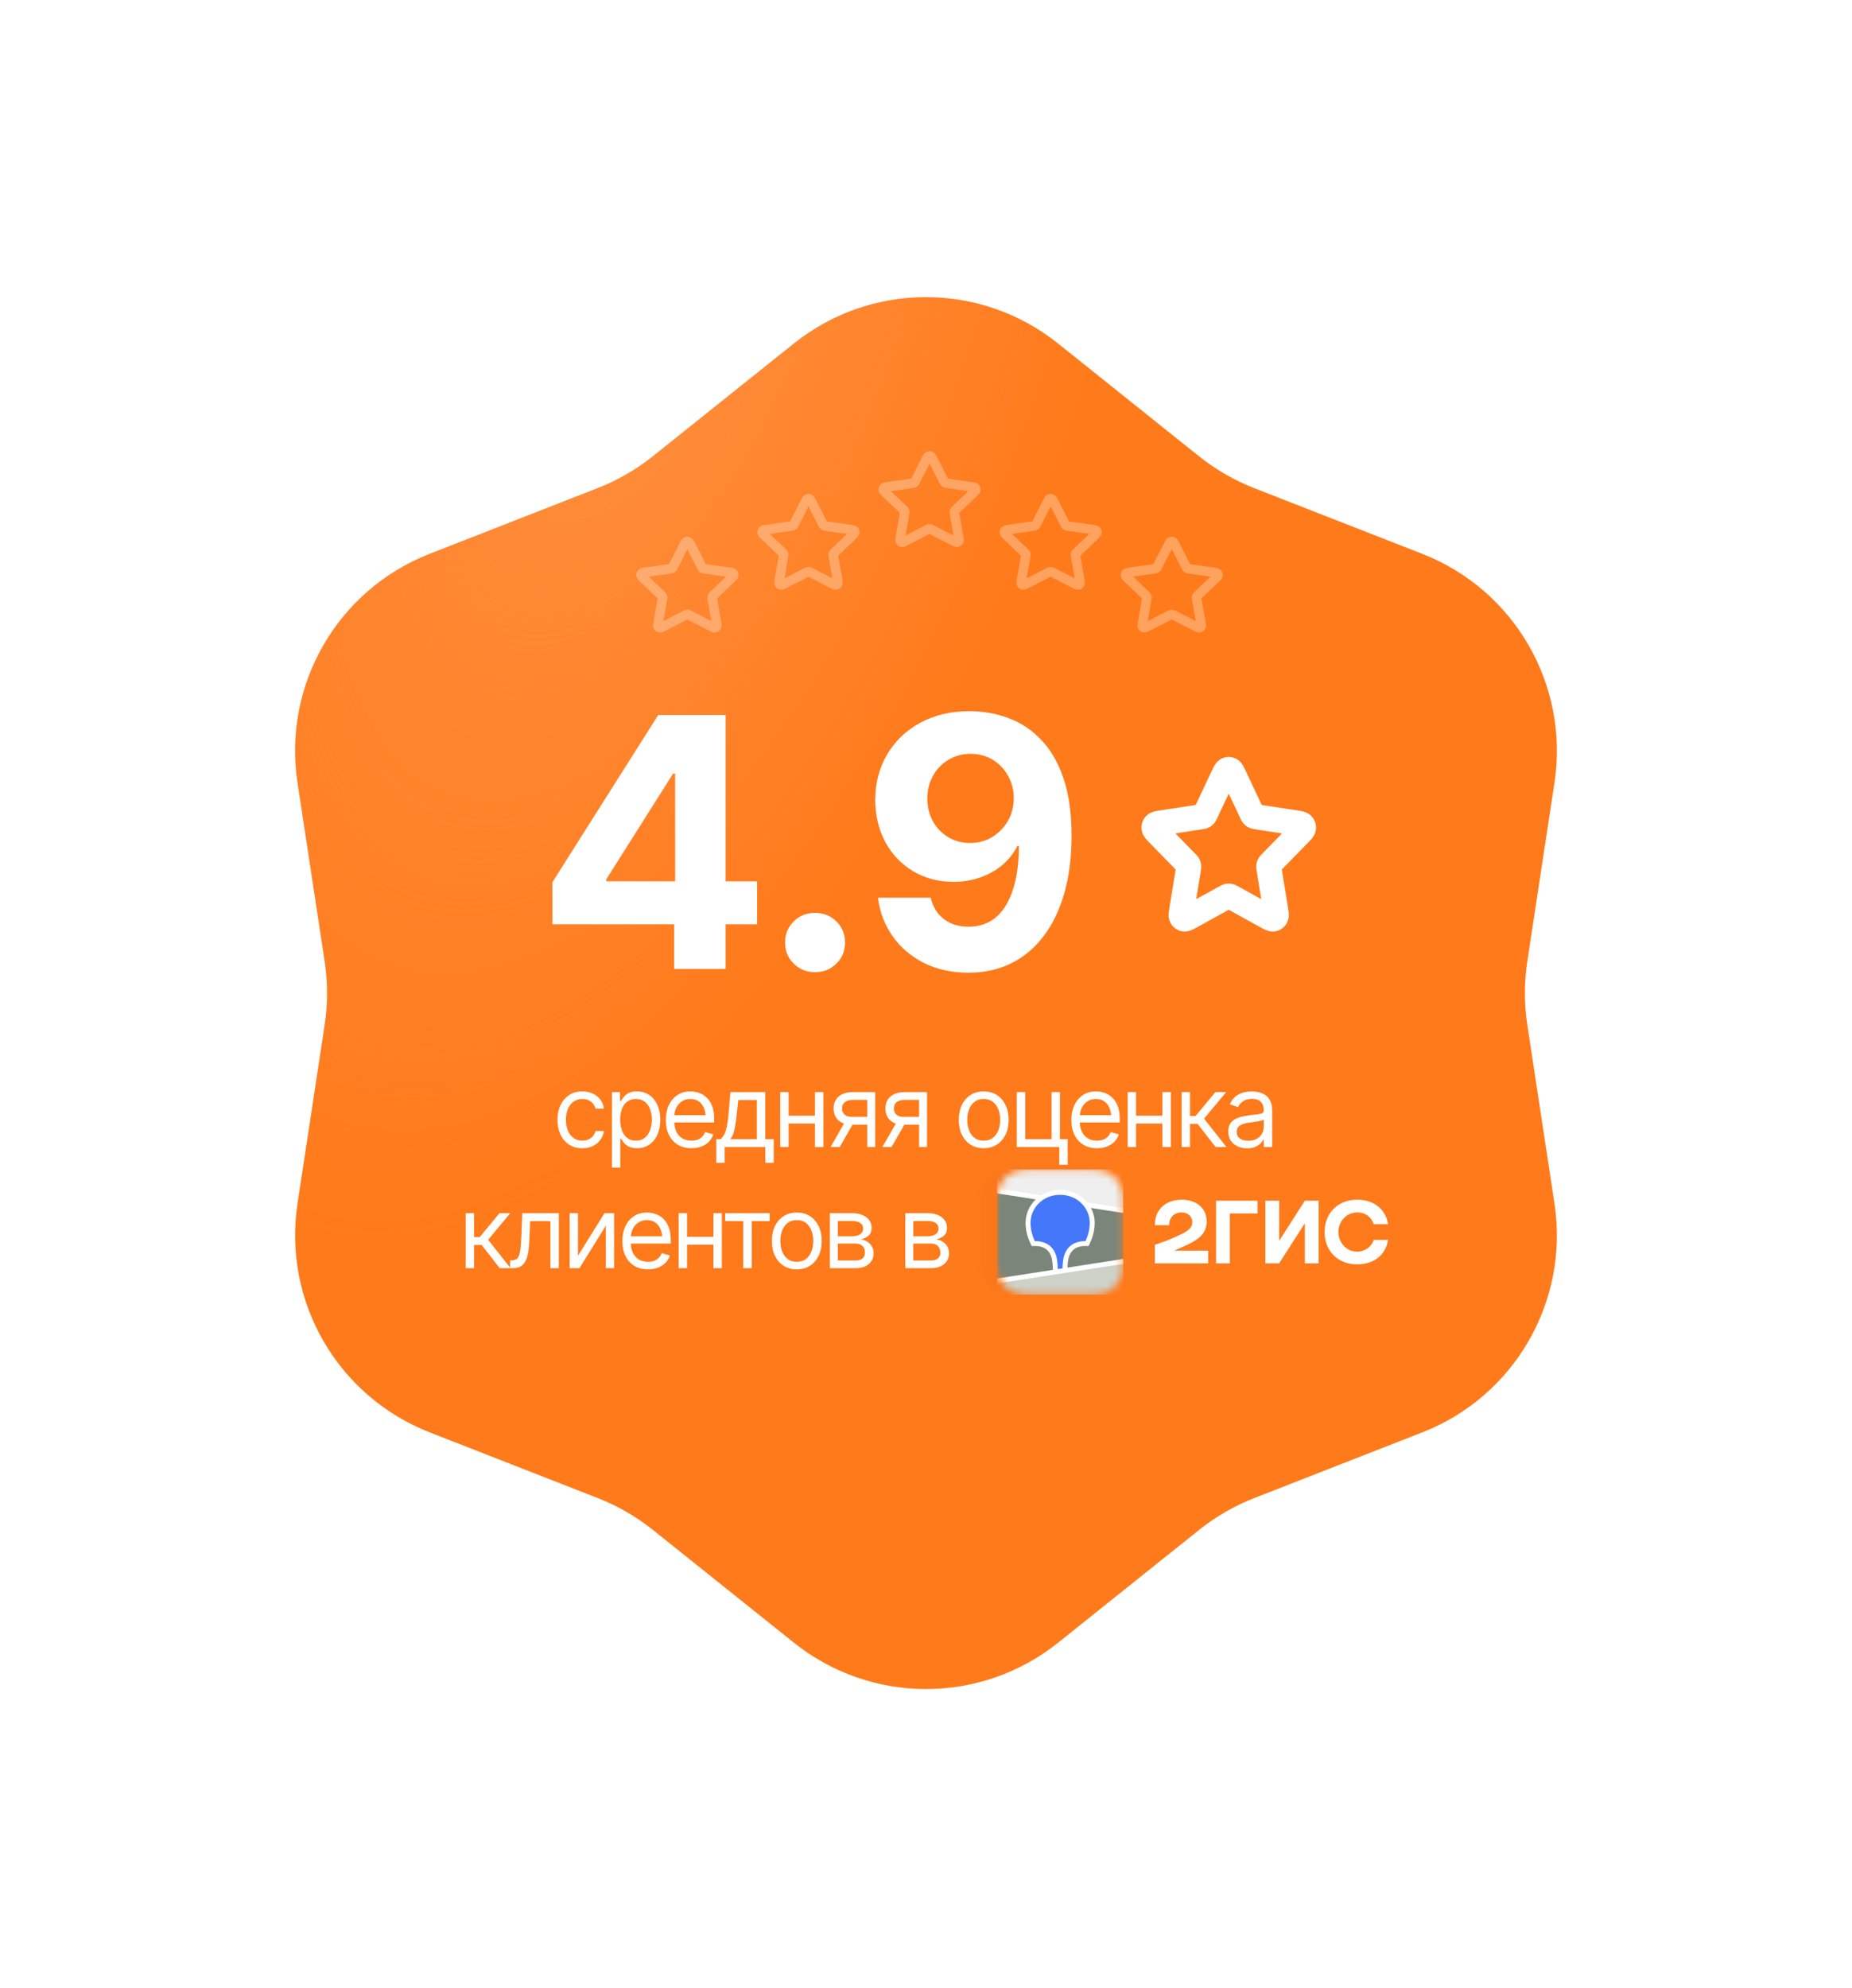 <?xml version="1.0" encoding="UTF-8"?> <svg xmlns="http://www.w3.org/2000/svg" width="260" height="279" viewBox="0 0 260 279" fill="none"><g filter="url(#filter0_d_76_633)"><path d="M111.465 44.821C122.302 36.155 137.698 36.155 148.535 44.821L168.345 60.661C170.682 62.529 173.287 64.033 176.073 65.122L199.696 74.358C212.619 79.411 220.317 92.744 218.231 106.462L214.418 131.538C213.969 134.496 213.969 137.504 214.418 140.462L218.231 165.538C220.317 179.256 212.619 192.589 199.696 197.642L176.073 206.878C173.287 207.967 170.682 209.471 168.345 211.339L148.535 227.179C137.698 235.845 122.302 235.845 111.465 227.179L91.655 211.339C89.318 209.471 86.713 207.967 83.927 206.878L60.304 197.642C47.381 192.589 39.683 179.256 41.769 165.538L45.582 140.462C46.031 137.504 46.031 134.496 45.582 131.538L41.769 106.462C39.683 92.744 47.381 79.411 60.304 74.358L83.927 65.122C86.713 64.033 89.318 62.529 91.655 60.661L111.465 44.821Z" fill="#FF7A1A"></path><path d="M111.465 44.821C122.302 36.155 137.698 36.155 148.535 44.821L168.345 60.661C170.682 62.529 173.287 64.033 176.073 65.122L199.696 74.358C212.619 79.411 220.317 92.744 218.231 106.462L214.418 131.538C213.969 134.496 213.969 137.504 214.418 140.462L218.231 165.538C220.317 179.256 212.619 192.589 199.696 197.642L176.073 206.878C173.287 207.967 170.682 209.471 168.345 211.339L148.535 227.179C137.698 235.845 122.302 235.845 111.465 227.179L91.655 211.339C89.318 209.471 86.713 207.967 83.927 206.878L60.304 197.642C47.381 192.589 39.683 179.256 41.769 165.538L45.582 140.462C46.031 137.504 46.031 134.496 45.582 131.538L41.769 106.462C39.683 92.744 47.381 79.411 60.304 74.358L83.927 65.122C86.713 64.033 89.318 62.529 91.655 60.661L111.465 44.821Z" fill="url(#paint0_radial_76_633)"></path></g><path opacity="0.3" d="M96.005 76.555C96.164 76.24 96.244 76.083 96.352 76.033C96.445 75.989 96.555 75.989 96.648 76.033C96.756 76.083 96.836 76.24 96.995 76.555L98.503 79.538C98.549 79.631 98.573 79.677 98.607 79.713C98.638 79.745 98.674 79.771 98.715 79.789C98.76 79.81 98.813 79.818 98.918 79.833L102.291 80.314C102.646 80.365 102.823 80.39 102.906 80.475C102.977 80.549 103.011 80.65 102.997 80.751C102.981 80.866 102.853 80.989 102.596 81.233L100.156 83.554C100.08 83.626 100.042 83.662 100.017 83.705C99.996 83.743 99.982 83.785 99.976 83.829C99.97 83.877 99.979 83.929 99.997 84.031L100.573 87.309C100.633 87.654 100.664 87.827 100.607 87.93C100.557 88.019 100.469 88.082 100.367 88.1C100.249 88.121 100.09 88.04 99.772 87.876L96.757 86.328C96.663 86.28 96.616 86.255 96.566 86.246C96.522 86.238 96.478 86.238 96.434 86.246C96.384 86.255 96.337 86.28 96.243 86.328L93.228 87.876C92.91 88.04 92.751 88.121 92.633 88.1C92.531 88.082 92.443 88.019 92.393 87.93C92.336 87.827 92.367 87.654 92.427 87.309L93.003 84.031C93.021 83.929 93.03 83.877 93.024 83.829C93.018 83.785 93.004 83.743 92.983 83.705C92.958 83.662 92.92 83.626 92.844 83.554L90.404 81.233C90.147 80.989 90.019 80.866 90.003 80.751C89.989 80.65 90.023 80.549 90.094 80.475C90.177 80.39 90.354 80.365 90.71 80.314L94.082 79.833C94.187 79.818 94.24 79.81 94.285 79.789C94.326 79.771 94.362 79.745 94.393 79.713C94.427 79.677 94.451 79.631 94.497 79.538L96.005 76.555Z" stroke="white" stroke-width="1.345" stroke-linecap="round" stroke-linejoin="round"></path><path opacity="0.3" d="M113.005 70.555C113.164 70.24 113.244 70.083 113.352 70.033C113.445 69.989 113.555 69.989 113.648 70.033C113.756 70.083 113.836 70.24 113.995 70.555L115.503 73.538C115.55 73.631 115.573 73.677 115.607 73.713C115.638 73.745 115.674 73.771 115.715 73.789C115.76 73.81 115.813 73.818 115.918 73.833L119.291 74.314C119.646 74.365 119.823 74.39 119.906 74.475C119.977 74.549 120.011 74.65 119.997 74.751C119.981 74.866 119.853 74.989 119.596 75.233L117.156 77.554C117.08 77.626 117.042 77.662 117.017 77.705C116.996 77.743 116.982 77.785 116.976 77.829C116.97 77.877 116.979 77.929 116.997 78.031L117.573 81.309C117.633 81.654 117.664 81.827 117.607 81.93C117.557 82.019 117.469 82.082 117.367 82.1C117.249 82.121 117.09 82.04 116.772 81.876L113.757 80.328C113.663 80.28 113.616 80.255 113.566 80.246C113.523 80.238 113.477 80.238 113.434 80.246C113.384 80.255 113.337 80.28 113.243 80.328L110.228 81.876C109.91 82.04 109.751 82.121 109.633 82.1C109.531 82.082 109.443 82.019 109.393 81.93C109.336 81.827 109.367 81.654 109.427 81.309L110.003 78.031C110.021 77.929 110.03 77.877 110.024 77.829C110.018 77.785 110.004 77.743 109.983 77.705C109.958 77.662 109.92 77.626 109.844 77.554L107.404 75.233C107.147 74.989 107.019 74.866 107.003 74.751C106.989 74.65 107.023 74.549 107.094 74.475C107.177 74.39 107.354 74.365 107.709 74.314L111.082 73.833C111.187 73.818 111.24 73.81 111.285 73.789C111.326 73.771 111.362 73.745 111.393 73.713C111.427 73.677 111.45 73.631 111.497 73.538L113.005 70.555Z" stroke="white" stroke-width="1.345" stroke-linecap="round" stroke-linejoin="round"></path><path opacity="0.3" d="M130.005 64.555C130.164 64.24 130.244 64.083 130.352 64.033C130.445 63.989 130.555 63.989 130.648 64.033C130.756 64.083 130.836 64.24 130.995 64.555L132.503 67.538C132.55 67.631 132.573 67.677 132.607 67.713C132.638 67.745 132.674 67.771 132.715 67.789C132.76 67.81 132.813 67.818 132.918 67.833L136.291 68.314C136.646 68.365 136.823 68.39 136.906 68.475C136.977 68.549 137.011 68.65 136.997 68.751C136.981 68.866 136.853 68.989 136.596 69.233L134.156 71.554C134.08 71.626 134.042 71.662 134.017 71.705C133.996 71.743 133.982 71.785 133.976 71.829C133.97 71.877 133.979 71.929 133.997 72.031L134.573 75.309C134.633 75.654 134.664 75.827 134.607 75.93C134.557 76.019 134.469 76.082 134.367 76.1C134.249 76.121 134.09 76.04 133.772 75.876L130.757 74.328C130.663 74.28 130.616 74.255 130.566 74.246C130.523 74.238 130.477 74.238 130.434 74.246C130.384 74.255 130.337 74.28 130.243 74.328L127.228 75.876C126.91 76.04 126.751 76.121 126.633 76.1C126.531 76.082 126.443 76.019 126.393 75.93C126.336 75.827 126.367 75.654 126.427 75.309L127.003 72.031C127.021 71.929 127.03 71.877 127.024 71.829C127.018 71.785 127.004 71.743 126.983 71.705C126.958 71.662 126.92 71.626 126.844 71.554L124.404 69.233C124.147 68.989 124.019 68.866 124.003 68.751C123.989 68.65 124.023 68.549 124.094 68.475C124.177 68.39 124.354 68.365 124.709 68.314L128.082 67.833C128.187 67.818 128.24 67.81 128.285 67.789C128.326 67.771 128.362 67.745 128.393 67.713C128.427 67.677 128.45 67.631 128.497 67.538L130.005 64.555Z" stroke="white" stroke-width="1.345" stroke-linecap="round" stroke-linejoin="round"></path><path opacity="0.3" d="M147.005 70.555C147.164 70.24 147.244 70.083 147.352 70.033C147.445 69.989 147.555 69.989 147.648 70.033C147.756 70.083 147.836 70.24 147.995 70.555L149.503 73.538C149.55 73.631 149.573 73.677 149.607 73.713C149.638 73.745 149.674 73.771 149.715 73.789C149.76 73.81 149.813 73.818 149.918 73.833L153.291 74.314C153.646 74.365 153.823 74.39 153.906 74.475C153.977 74.549 154.011 74.65 153.997 74.751C153.981 74.866 153.853 74.989 153.596 75.233L151.156 77.554C151.08 77.626 151.042 77.662 151.017 77.705C150.996 77.743 150.982 77.785 150.976 77.829C150.97 77.877 150.979 77.929 150.997 78.031L151.573 81.309C151.633 81.654 151.664 81.827 151.607 81.93C151.557 82.019 151.469 82.082 151.367 82.1C151.249 82.121 151.09 82.04 150.772 81.876L147.757 80.328C147.663 80.28 147.616 80.255 147.566 80.246C147.523 80.238 147.477 80.238 147.434 80.246C147.384 80.255 147.337 80.28 147.243 80.328L144.228 81.876C143.91 82.04 143.751 82.121 143.633 82.1C143.531 82.082 143.443 82.019 143.393 81.93C143.336 81.827 143.367 81.654 143.427 81.309L144.003 78.031C144.021 77.929 144.03 77.877 144.024 77.829C144.018 77.785 144.004 77.743 143.983 77.705C143.958 77.662 143.92 77.626 143.844 77.554L141.404 75.233C141.147 74.989 141.019 74.866 141.003 74.751C140.989 74.65 141.023 74.549 141.094 74.475C141.177 74.39 141.354 74.365 141.709 74.314L145.082 73.833C145.187 73.818 145.24 73.81 145.285 73.789C145.326 73.771 145.362 73.745 145.393 73.713C145.427 73.677 145.45 73.631 145.497 73.538L147.005 70.555Z" stroke="white" stroke-width="1.345" stroke-linecap="round" stroke-linejoin="round"></path><path opacity="0.3" d="M164.005 76.555C164.164 76.24 164.244 76.083 164.352 76.033C164.445 75.989 164.555 75.989 164.648 76.033C164.756 76.083 164.836 76.24 164.995 76.555L166.503 79.538C166.55 79.631 166.573 79.677 166.607 79.713C166.638 79.745 166.674 79.771 166.715 79.789C166.76 79.81 166.813 79.818 166.918 79.833L170.291 80.314C170.646 80.365 170.823 80.39 170.906 80.475C170.977 80.549 171.011 80.65 170.997 80.751C170.981 80.866 170.853 80.989 170.596 81.233L168.156 83.554C168.08 83.626 168.042 83.662 168.017 83.705C167.996 83.743 167.982 83.785 167.976 83.829C167.97 83.877 167.979 83.929 167.997 84.031L168.573 87.309C168.633 87.654 168.664 87.827 168.607 87.93C168.557 88.019 168.469 88.082 168.367 88.1C168.249 88.121 168.09 88.04 167.772 87.876L164.757 86.328C164.663 86.28 164.616 86.255 164.566 86.246C164.523 86.238 164.477 86.238 164.434 86.246C164.384 86.255 164.337 86.28 164.243 86.328L161.228 87.876C160.91 88.04 160.751 88.121 160.633 88.1C160.531 88.082 160.443 88.019 160.393 87.93C160.336 87.827 160.367 87.654 160.427 87.309L161.003 84.031C161.021 83.929 161.03 83.877 161.024 83.829C161.018 83.785 161.004 83.743 160.983 83.705C160.958 83.662 160.92 83.626 160.844 83.554L158.404 81.233C158.147 80.989 158.019 80.866 158.003 80.751C157.989 80.65 158.023 80.549 158.094 80.475C158.177 80.39 158.354 80.365 158.709 80.314L162.082 79.833C162.187 79.818 162.24 79.81 162.285 79.789C162.326 79.771 162.362 79.745 162.393 79.713C162.427 79.677 162.45 79.631 162.497 79.538L164.005 76.555Z" stroke="white" stroke-width="1.345" stroke-linecap="round" stroke-linejoin="round"></path><path d="M77.555 129.731V123.822L92.413 100.351H97.533V108.581H94.495L85.116 123.415V123.702H106.29V129.731H77.555ZM94.638 136V127.937L94.782 125.281V100.351H101.864V136H94.638ZM114.425 136.455C113.244 136.455 112.248 136.056 111.434 135.258C110.621 134.461 110.214 133.472 110.214 132.292C110.214 131.111 110.621 130.122 111.434 129.325C112.248 128.527 113.244 128.128 114.425 128.128C115.605 128.128 116.602 128.527 117.416 129.325C118.229 130.122 118.636 131.111 118.636 132.292C118.636 133.472 118.229 134.461 117.416 135.258C116.602 136.056 115.605 136.455 114.425 136.455ZM136.197 99.824C138.032 99.824 139.794 100.135 141.485 100.757C143.192 101.363 144.715 102.352 146.055 103.724C147.41 105.08 148.479 106.882 149.261 109.131C150.042 111.364 150.433 114.1 150.433 117.338C150.433 120.353 150.09 123.04 149.404 125.401C148.734 127.762 147.761 129.771 146.485 131.43C145.225 133.089 143.702 134.357 141.916 135.234C140.145 136.096 138.159 136.526 135.958 136.526C133.597 136.526 131.5 136.064 129.666 135.139C127.831 134.198 126.364 132.93 125.263 131.334C124.163 129.739 123.493 127.961 123.253 125.999H130.67C130.958 127.275 131.564 128.272 132.489 128.99C133.43 129.708 134.586 130.066 135.958 130.066C138.287 130.066 140.049 129.054 141.246 127.028C142.442 124.986 143.04 122.227 143.04 118.75H142.825C142.298 119.786 141.581 120.688 140.671 121.453C139.762 122.203 138.725 122.777 137.561 123.176C136.397 123.575 135.16 123.774 133.853 123.774C131.747 123.774 129.865 123.279 128.206 122.291C126.547 121.302 125.247 119.946 124.306 118.223C123.365 116.485 122.887 114.499 122.871 112.266C122.887 109.857 123.453 107.72 124.569 105.854C125.686 103.971 127.241 102.496 129.235 101.427C131.245 100.343 133.565 99.808 136.197 99.824ZM136.245 105.806C135.113 105.806 134.084 106.085 133.159 106.643C132.234 107.185 131.508 107.935 130.981 108.892C130.455 109.833 130.192 110.894 130.192 112.074C130.192 113.255 130.447 114.315 130.958 115.256C131.484 116.197 132.202 116.947 133.111 117.505C134.02 118.048 135.049 118.319 136.197 118.319C137.362 118.319 138.398 118.04 139.308 117.481C140.233 116.907 140.966 116.15 141.509 115.208C142.051 114.251 142.322 113.191 142.322 112.026C142.322 110.894 142.059 109.857 141.533 108.916C141.006 107.959 140.289 107.201 139.379 106.643C138.47 106.085 137.425 105.806 136.245 105.806Z" fill="white"></path><path d="M171.701 108.962C171.958 108.417 172.086 108.144 172.26 108.057C172.412 107.981 172.588 107.981 172.74 108.057C172.914 108.144 173.042 108.417 173.299 108.962L175.735 114.139C175.811 114.3 175.849 114.38 175.904 114.443C175.953 114.498 176.012 114.543 176.077 114.575C176.151 114.611 176.236 114.624 176.405 114.65L181.854 115.485C182.428 115.573 182.715 115.617 182.847 115.764C182.963 115.892 183.017 116.068 182.995 116.242C182.97 116.443 182.762 116.655 182.347 117.08L178.406 121.106C178.283 121.232 178.221 121.294 178.182 121.369C178.147 121.435 178.124 121.508 178.115 121.583C178.106 121.668 178.12 121.756 178.149 121.934L179.079 127.621C179.177 128.221 179.226 128.521 179.134 128.699C179.054 128.854 178.911 128.962 178.746 128.994C178.556 129.031 178.299 128.89 177.786 128.606L172.915 125.919C172.763 125.836 172.687 125.794 172.607 125.777C172.536 125.763 172.464 125.763 172.393 125.777C172.313 125.794 172.237 125.836 172.085 125.919L167.214 128.606C166.701 128.89 166.444 129.031 166.254 128.994C166.089 128.962 165.946 128.854 165.866 128.699C165.774 128.521 165.823 128.221 165.921 127.621L166.851 121.934C166.88 121.756 166.894 121.668 166.885 121.583C166.876 121.508 166.853 121.435 166.818 121.369C166.779 121.294 166.717 121.232 166.594 121.106L162.653 117.08C162.238 116.655 162.03 116.443 162.005 116.242C161.983 116.068 162.037 115.892 162.153 115.764C162.285 115.617 162.572 115.573 163.146 115.485L168.595 114.65C168.764 114.624 168.849 114.611 168.923 114.575C168.988 114.543 169.047 114.498 169.096 114.443C169.151 114.38 169.189 114.3 169.265 114.139L171.701 108.962Z" stroke="white" stroke-width="3.516" stroke-linecap="round" stroke-linejoin="round"></path><path fill-rule="evenodd" clip-rule="evenodd" d="M142.853 163.582C142.667 163.583 142.435 163.586 142.118 163.59C141.614 163.603 141.231 163.633 140.855 163.699C140.398 163.78 139.984 163.912 139.588 164.11C139.186 164.311 138.818 164.573 138.498 164.887C138.179 165.2 137.911 165.561 137.705 165.957C137.503 166.346 137.368 166.753 137.285 167.204C137.218 167.573 137.187 167.947 137.174 168.438L137.169 168.642C137.168 168.712 137.167 168.784 137.166 168.861L137.164 169.304L137.164 176.558L137.165 176.875C137.167 177.076 137.169 177.249 137.174 177.416C137.187 177.906 137.218 178.281 137.285 178.649C137.368 179.1 137.503 179.507 137.705 179.896C137.911 180.292 138.179 180.653 138.498 180.967C138.818 181.28 139.187 181.543 139.589 181.743C139.984 181.941 140.398 182.073 140.856 182.154C141.197 182.214 141.544 182.244 141.978 182.259L142.303 182.267C142.472 182.27 142.721 182.271 143.22 182.272L150.291 182.271C150.478 182.27 150.705 182.268 151.051 182.263C151.556 182.25 151.939 182.22 152.314 182.154C152.771 182.073 153.185 181.941 153.581 181.743C153.983 181.543 154.351 181.28 154.671 180.967C154.991 180.653 155.259 180.291 155.464 179.896C155.666 179.507 155.801 179.1 155.884 178.649C155.945 178.314 155.976 177.972 155.992 177.546L155.996 177.415C155.998 177.316 156 177.214 156.002 177.104L156.005 176.244L156.005 169.134L156.002 168.749C156 168.64 155.998 168.537 155.996 168.437C155.982 167.949 155.951 167.573 155.884 167.204C155.801 166.753 155.666 166.346 155.463 165.957C155.259 165.562 154.991 165.2 154.671 164.886C154.352 164.573 153.983 164.311 153.581 164.11C153.185 163.912 152.771 163.78 152.314 163.699C151.973 163.639 151.625 163.609 151.192 163.594L150.818 163.585C150.789 163.585 150.757 163.585 150.721 163.584L142.853 163.582Z" fill="#1A1A1A" fill-opacity="0.01"></path><path fill-rule="evenodd" clip-rule="evenodd" d="M142.124 164.14L142.882 164.132L150.774 164.135C150.894 164.136 150.968 164.138 151.043 164.14C151.434 164.15 151.829 164.173 152.216 164.241C152.609 164.31 152.974 164.423 153.33 164.601C153.681 164.776 154.002 165.005 154.28 165.278C154.558 165.55 154.791 165.865 154.97 166.209C155.152 166.559 155.267 166.917 155.337 167.302C155.407 167.682 155.43 168.069 155.44 168.453C155.445 168.629 155.448 168.805 155.448 168.981L155.45 169.295L155.45 176.245C155.45 176.454 155.45 176.663 155.448 176.872C155.448 177.049 155.445 177.225 155.44 177.401C155.43 177.784 155.407 178.172 155.337 178.551C155.267 178.936 155.152 179.295 154.97 179.645C154.791 179.988 154.558 180.303 154.28 180.576C154.002 180.849 153.681 181.077 153.33 181.252C152.974 181.431 152.609 181.544 152.216 181.613C151.829 181.681 151.434 181.704 151.043 181.714L149.864 181.723L142.392 181.719C142.272 181.717 142.198 181.716 142.124 181.714C141.733 181.704 141.338 181.681 140.951 181.613C140.558 181.544 140.193 181.431 139.836 181.252C139.486 181.077 139.165 180.849 138.887 180.576C138.608 180.303 138.375 179.988 138.197 179.645C138.015 179.295 137.9 178.936 137.829 178.551C137.76 178.172 137.737 177.784 137.726 177.401C137.721 177.225 137.719 177.049 137.718 176.872L137.717 176.558L137.717 169.609C137.717 169.4 137.717 169.19 137.718 168.981C137.719 168.805 137.721 168.629 137.726 168.453C137.737 168.069 137.76 167.682 137.829 167.302C137.9 166.917 138.015 166.559 138.197 166.209C138.375 165.865 138.608 165.55 138.887 165.278C139.165 165.005 139.486 164.776 139.836 164.601C140.193 164.423 140.558 164.31 140.951 164.241C141.338 164.173 141.733 164.15 142.124 164.14Z" fill="#1A1A1A" fill-opacity="0.01"></path><mask id="mask0_76_633" style="mask-type:alpha" maskUnits="userSpaceOnUse" x="139" y="164" width="19" height="18"><path fill-rule="evenodd" clip-rule="evenodd" d="M144.37 164.14L145.128 164.132L153.021 164.135C153.14 164.136 153.215 164.138 153.289 164.14C153.68 164.15 154.075 164.173 154.462 164.241C154.855 164.31 155.22 164.423 155.577 164.601C155.927 164.776 156.248 165.005 156.526 165.278C156.804 165.55 157.037 165.865 157.216 166.209C157.398 166.559 157.513 166.917 157.583 167.302C157.653 167.682 157.676 168.069 157.686 168.453C157.691 168.629 157.694 168.805 157.695 168.981L157.696 169.295L157.696 176.245C157.696 176.454 157.696 176.663 157.695 176.872C157.694 177.049 157.691 177.225 157.686 177.401C157.676 177.784 157.653 178.172 157.583 178.551C157.513 178.936 157.398 179.295 157.216 179.645C157.037 179.988 156.804 180.303 156.526 180.576C156.248 180.849 155.927 181.077 155.577 181.252C155.22 181.431 154.855 181.544 154.462 181.613C154.075 181.681 153.68 181.704 153.289 181.714L152.11 181.723L144.638 181.719C144.519 181.717 144.444 181.716 144.37 181.714C143.979 181.704 143.584 181.681 143.197 181.613C142.804 181.544 142.439 181.431 142.082 181.252C141.732 181.077 141.411 180.849 141.133 180.576C140.855 180.303 140.621 179.988 140.443 179.645C140.261 179.295 140.146 178.936 140.075 178.551C140.006 178.172 139.983 177.784 139.972 177.401C139.968 177.225 139.965 177.049 139.964 176.872L139.963 176.558L139.963 169.609C139.963 169.4 139.963 169.19 139.964 168.981C139.965 168.805 139.968 168.629 139.972 168.453C139.983 168.069 140.006 167.682 140.075 167.302C140.146 166.917 140.261 166.559 140.443 166.209C140.621 165.865 140.855 165.55 141.133 165.278C141.411 165.005 141.732 164.776 142.082 164.601C142.439 164.423 142.804 164.31 143.197 164.241C143.584 164.173 143.979 164.15 144.37 164.14Z" fill="white"></path></mask><g mask="url(#mask0_76_633)"><path d="M157.696 164.131H139.963V181.723H157.696V164.131Z" fill="#7B867B"></path><path fill-rule="evenodd" clip-rule="evenodd" d="M139.963 164.131H157.696V169.903L139.963 167.155V164.131Z" fill="#EFEFEF"></path><path fill-rule="evenodd" clip-rule="evenodd" d="M139.963 179.799L157.696 177.05V181.723H139.963V179.799Z" fill="#CDD1C8"></path><path fill-rule="evenodd" clip-rule="evenodd" d="M139.963 166.807L146.153 167.766C146.923 167.282 147.84 167.017 148.829 167.017C150.2 167.017 151.431 167.526 152.327 168.42C152.44 168.532 152.547 168.65 152.647 168.773L157.696 169.555V170.251L153.159 169.548C153.496 170.189 153.678 170.904 153.678 171.634C153.678 172.576 153.466 173.516 153.026 174.46L153.013 174.488L152.826 174.885H152.385C151.474 174.885 150.87 175.155 150.475 175.634C150.165 176.011 149.985 176.518 149.925 177.071L149.923 177.088L149.914 177.177L149.911 177.215L149.904 177.29C149.88 177.537 149.865 177.747 149.857 177.918L157.696 176.702V177.398L139.963 180.147V179.451L147.81 178.235L147.807 178.079L147.806 178.035L147.805 178.012L147.804 177.977C147.797 177.788 147.779 177.545 147.751 177.251L147.746 177.195L147.736 177.099C147.68 176.542 147.503 176.029 147.194 175.647C146.803 175.165 146.204 174.89 145.301 174.885L145.273 174.885H144.832L144.646 174.488C144.197 173.535 143.98 172.586 143.98 171.634C143.98 170.437 144.47 169.279 145.332 168.42C145.357 168.395 145.382 168.37 145.407 168.346L139.963 167.502V166.807Z" fill="white"></path><path fill-rule="evenodd" clip-rule="evenodd" d="M148.83 167.704C151.306 167.704 152.986 169.595 152.986 171.634C152.986 172.453 152.806 173.304 152.386 174.198C149.95 174.198 149.349 175.928 149.235 177.017L149.228 177.09C149.189 177.479 149.167 177.79 149.161 178.026L148.501 178.128L148.501 178.107C148.498 177.86 148.475 177.515 148.43 177.07L148.428 177.05C148.323 175.964 147.735 174.198 145.274 174.198C144.854 173.304 144.674 172.453 144.674 171.634C144.674 169.595 146.354 167.704 148.83 167.704Z" fill="#4477F9"></path></g><path fill-rule="evenodd" clip-rule="evenodd" d="M165.897 168.391C163.736 168.391 162.115 169.696 162.129 171.964H164.138C164.11 171.057 164.692 170.177 165.897 170.177C166.812 170.177 167.393 170.782 167.393 171.552C167.393 172.349 166.756 172.789 165.731 173.284C164.387 173.93 163.584 174.232 162.129 174.713V177.324H169.61V175.538H164.844C165.539 175.25 166.215 174.935 166.825 174.644C168.446 173.875 169.402 173.009 169.402 171.456C169.402 169.586 167.989 168.391 165.897 168.391ZM172.658 170.315H176.537V168.528H170.718V177.324H172.658V170.315ZM179.585 168.528H177.645V177.324H179.571L183.187 171.703V177.324H185.126V168.528H183.187L179.585 174.149V168.528ZM194.866 174.026H192.857C192.552 175.002 191.624 175.675 190.529 175.675C188.936 175.675 187.897 174.314 187.897 172.926C187.897 171.538 188.908 170.177 190.585 170.177C191.693 170.177 192.552 170.851 192.857 171.827H194.866C194.575 169.861 193.009 168.391 190.529 168.391C187.786 168.391 185.958 170.301 185.958 172.926C185.958 175.551 187.786 177.462 190.529 177.462C193.009 177.462 194.575 176.019 194.866 174.026Z" fill="white"></path><path d="M81.753 161.166C81.036 161.166 80.415 160.995 79.89 160.655C79.37 160.31 78.968 159.838 78.682 159.24C78.402 158.642 78.261 157.959 78.261 157.191C78.261 156.404 78.406 155.712 78.696 155.113C78.986 154.511 79.391 154.039 79.911 153.699C80.435 153.358 81.045 153.188 81.74 153.188C82.282 153.188 82.77 153.289 83.203 153.492C83.64 153.689 83.996 153.97 84.272 154.334C84.553 154.697 84.725 155.12 84.79 155.603H83.603C83.543 155.369 83.435 155.148 83.278 154.941C83.122 154.734 82.915 154.568 82.657 154.444C82.404 154.315 82.103 154.251 81.753 154.251C81.293 154.251 80.891 154.37 80.546 154.61C80.201 154.849 79.931 155.187 79.738 155.624C79.545 156.057 79.448 156.565 79.448 157.149C79.448 157.743 79.543 158.263 79.731 158.709C79.92 159.151 80.187 159.493 80.532 159.737C80.882 159.981 81.289 160.103 81.753 160.103C82.218 160.103 82.616 159.983 82.947 159.744C83.278 159.5 83.497 159.169 83.603 158.75H84.79C84.725 159.206 84.56 159.615 84.293 159.979C84.031 160.342 83.683 160.632 83.251 160.848C82.823 161.06 82.324 161.166 81.753 161.166ZM85.908 163.885V153.285H87.04V154.513H87.178C87.265 154.38 87.387 154.209 87.543 154.002C87.7 153.791 87.925 153.602 88.22 153.436C88.514 153.271 88.912 153.188 89.413 153.188C90.062 153.188 90.633 153.351 91.125 153.678C91.617 154 92.001 154.46 92.278 155.058C92.558 155.652 92.698 156.353 92.698 157.163C92.698 157.977 92.56 158.686 92.284 159.289C92.008 159.887 91.624 160.349 91.132 160.676C90.64 161.002 90.071 161.166 89.427 161.166C88.935 161.166 88.539 161.083 88.24 160.917C87.941 160.747 87.711 160.556 87.55 160.344C87.389 160.128 87.265 159.951 87.178 159.813H87.081V163.885H85.908ZM89.275 160.103C89.768 160.103 90.18 159.972 90.511 159.71C90.842 159.443 91.091 159.086 91.256 158.64C91.426 158.194 91.511 157.697 91.511 157.149C91.511 156.606 91.429 156.116 91.263 155.679C91.097 155.242 90.849 154.895 90.518 154.637C90.191 154.38 89.777 154.251 89.275 154.251C88.792 154.251 88.388 154.373 88.061 154.617C87.734 154.856 87.486 155.194 87.316 155.631C87.15 156.063 87.067 156.57 87.067 157.149C87.067 157.729 87.152 158.242 87.323 158.688C87.493 159.13 87.741 159.477 88.068 159.73C88.399 159.979 88.802 160.103 89.275 160.103ZM97.074 161.166C96.333 161.166 95.691 161 95.148 160.669C94.61 160.338 94.196 159.875 93.906 159.282C93.616 158.684 93.471 157.991 93.471 157.204C93.471 156.413 93.614 155.716 93.899 155.113C94.184 154.511 94.585 154.039 95.1 153.699C95.62 153.358 96.227 153.188 96.922 153.188C97.322 153.188 97.72 153.255 98.116 153.388C98.511 153.522 98.87 153.738 99.192 154.037C99.519 154.336 99.779 154.732 99.972 155.224C100.165 155.716 100.262 156.321 100.262 157.039V157.549H94.313V156.528H99.62L99.075 156.915C99.075 156.399 98.995 155.942 98.834 155.541C98.672 155.141 98.431 154.826 98.109 154.596C97.791 154.366 97.396 154.251 96.922 154.251C96.448 154.251 96.041 154.368 95.7 154.603C95.365 154.833 95.107 155.134 94.927 155.507C94.748 155.879 94.658 156.28 94.658 156.708V157.384C94.658 157.968 94.76 158.463 94.962 158.868C95.164 159.272 95.447 159.581 95.811 159.792C96.174 159.999 96.595 160.103 97.074 160.103C97.382 160.103 97.663 160.059 97.916 159.972C98.169 159.88 98.387 159.744 98.571 159.565C98.755 159.381 98.896 159.155 98.992 158.888L100.138 159.22C100.018 159.606 99.816 159.946 99.531 160.241C99.25 160.531 98.9 160.758 98.481 160.924C98.063 161.085 97.594 161.166 97.074 161.166ZM100.552 163.208V159.896H101.187C101.343 159.73 101.479 159.553 101.594 159.364C101.713 159.176 101.815 158.95 101.898 158.688C101.98 158.421 102.052 158.099 102.111 157.722C102.176 157.345 102.231 156.887 102.277 156.349L102.539 153.285H107.439V159.896H108.626V163.208H107.439V161H101.739V163.208H100.552ZM102.539 159.896H106.252V154.389H103.643L103.436 156.349C103.358 157.154 103.257 157.858 103.133 158.46C103.009 159.063 102.811 159.542 102.539 159.896ZM114.685 156.597V157.701H110.434V156.597H114.685ZM110.71 153.285V161H109.537V153.285H110.71ZM115.596 153.285V161H114.409V153.285H115.596ZM121.752 161V154.375H119.695C119.235 154.375 118.872 154.483 118.605 154.699C118.343 154.911 118.214 155.203 118.218 155.576C118.214 155.944 118.331 156.234 118.57 156.445C118.81 156.657 119.139 156.763 119.557 156.763H122.042V157.867H119.557C119.033 157.867 118.582 157.775 118.205 157.591C117.827 157.407 117.538 157.145 117.335 156.804C117.133 156.459 117.032 156.05 117.032 155.576C117.032 155.102 117.137 154.695 117.349 154.354C117.565 154.014 117.871 153.752 118.267 153.568C118.667 153.379 119.143 153.285 119.695 153.285H122.87V161H121.752ZM116.604 161L118.798 157.163H120.082L117.887 161H116.604ZM129.026 161V154.375H126.969C126.509 154.375 126.145 154.483 125.879 154.699C125.616 154.911 125.488 155.203 125.492 155.576C125.488 155.944 125.605 156.234 125.844 156.445C126.083 156.657 126.412 156.763 126.831 156.763H129.315V157.867H126.831C126.307 157.867 125.856 157.775 125.478 157.591C125.101 157.407 124.811 157.145 124.609 156.804C124.406 156.459 124.305 156.05 124.305 155.576C124.305 155.102 124.411 154.695 124.623 154.354C124.839 154.014 125.145 153.752 125.54 153.568C125.941 153.379 126.417 153.285 126.969 153.285H130.143V161H129.026ZM123.877 161L126.072 157.163H127.355L125.161 161H123.877ZM138.093 161.166C137.399 161.166 136.789 161 136.265 160.669C135.74 160.338 135.331 159.873 135.036 159.275C134.746 158.677 134.602 157.982 134.602 157.191C134.602 156.386 134.746 155.684 135.036 155.086C135.331 154.483 135.74 154.016 136.265 153.685C136.789 153.354 137.399 153.188 138.093 153.188C138.793 153.188 139.405 153.354 139.929 153.685C140.454 154.016 140.863 154.483 141.158 155.086C141.452 155.684 141.599 156.386 141.599 157.191C141.599 157.982 141.452 158.677 141.158 159.275C140.863 159.873 140.454 160.338 139.929 160.669C139.405 161 138.793 161.166 138.093 161.166ZM138.093 160.103C138.627 160.103 139.064 159.967 139.405 159.696C139.745 159.424 139.998 159.068 140.164 158.626C140.329 158.18 140.412 157.701 140.412 157.191C140.412 156.671 140.329 156.188 140.164 155.741C139.998 155.295 139.745 154.936 139.405 154.665C139.064 154.389 138.627 154.251 138.093 154.251C137.569 154.251 137.137 154.389 136.796 154.665C136.456 154.936 136.203 155.295 136.037 155.741C135.871 156.188 135.789 156.671 135.789 157.191C135.789 157.701 135.871 158.18 136.037 158.626C136.203 159.068 136.456 159.424 136.796 159.696C137.137 159.967 137.569 160.103 138.093 160.103ZM148.804 153.285V161H142.745V153.285H143.932V159.896H147.631V153.285H148.804ZM149.894 159.896V163.484H148.707V159.896H149.894ZM154.007 161.166C153.267 161.166 152.625 161 152.082 160.669C151.544 160.338 151.13 159.875 150.84 159.282C150.55 158.684 150.405 157.991 150.405 157.204C150.405 156.413 150.548 155.716 150.833 155.113C151.118 154.511 151.518 154.039 152.034 153.699C152.553 153.358 153.161 153.188 153.855 153.188C154.256 153.188 154.654 153.255 155.049 153.388C155.445 153.522 155.804 153.738 156.126 154.037C156.453 154.336 156.712 154.732 156.906 155.224C157.099 155.716 157.196 156.321 157.196 157.039V157.549H151.247V156.528H156.554L156.009 156.915C156.009 156.399 155.928 155.942 155.767 155.541C155.606 155.141 155.364 154.826 155.042 154.596C154.725 154.366 154.329 154.251 153.855 154.251C153.382 154.251 152.974 154.368 152.634 154.603C152.298 154.833 152.04 155.134 151.861 155.507C151.682 155.879 151.592 156.28 151.592 156.708V157.384C151.592 157.968 151.693 158.463 151.896 158.868C152.098 159.272 152.381 159.581 152.744 159.792C153.108 159.999 153.529 160.103 154.007 160.103C154.316 160.103 154.596 160.059 154.849 159.972C155.102 159.88 155.321 159.744 155.505 159.565C155.689 159.381 155.829 159.155 155.926 158.888L157.071 159.22C156.952 159.606 156.749 159.946 156.464 160.241C156.183 160.531 155.834 160.758 155.415 160.924C154.996 161.085 154.527 161.166 154.007 161.166ZM163.462 156.597V157.701H159.211V156.597H163.462ZM159.487 153.285V161H158.314V153.285H159.487ZM164.373 153.285V161H163.186V153.285H164.373ZM165.891 161V153.285H167.064V156.639H167.851L170.625 153.285H172.143L169.038 157.011L172.185 161H170.666L168.127 157.743H167.064V161H165.891ZM175.069 161.179C174.582 161.179 174.138 161.087 173.737 160.903C173.337 160.715 173.02 160.443 172.785 160.089C172.55 159.735 172.433 159.307 172.433 158.805C172.433 158.364 172.52 158.007 172.695 157.736C172.87 157.46 173.102 157.244 173.392 157.087C173.687 156.926 174.009 156.806 174.358 156.728C174.713 156.65 175.069 156.588 175.428 156.542C175.897 156.482 176.277 156.436 176.567 156.404C176.861 156.372 177.075 156.316 177.209 156.238C177.347 156.16 177.416 156.027 177.416 155.838V155.797C177.416 155.304 177.28 154.922 177.008 154.651C176.742 154.375 176.334 154.237 175.787 154.237C175.226 154.237 174.784 154.361 174.462 154.61C174.14 154.853 173.914 155.116 173.786 155.396L172.654 154.996C172.856 154.527 173.125 154.161 173.461 153.899C173.802 153.637 174.17 153.453 174.565 153.347C174.966 153.241 175.359 153.188 175.746 153.188C175.994 153.188 176.279 153.218 176.601 153.278C176.923 153.333 177.236 153.453 177.54 153.637C177.848 153.816 178.101 154.09 178.299 154.458C178.501 154.821 178.603 155.309 178.603 155.921V161H177.416V159.951H177.36C177.282 160.117 177.149 160.296 176.96 160.489C176.772 160.678 176.521 160.841 176.208 160.979C175.9 161.113 175.52 161.179 175.069 161.179ZM175.249 160.117C175.718 160.117 176.114 160.025 176.436 159.841C176.758 159.657 177.002 159.42 177.167 159.13C177.333 158.835 177.416 158.529 177.416 158.212V157.122C177.365 157.181 177.255 157.237 177.084 157.287C176.919 157.333 176.726 157.375 176.505 157.411C176.288 157.448 176.077 157.48 175.87 157.508C175.663 157.531 175.497 157.549 175.373 157.563C175.065 157.605 174.777 157.671 174.51 157.763C174.243 157.851 174.027 157.982 173.862 158.157C173.701 158.332 173.62 158.571 173.62 158.874C173.62 159.284 173.772 159.594 174.076 159.806C174.384 160.013 174.775 160.117 175.249 160.117ZM65.384 178V170.285H66.557V173.639H67.344L70.118 170.285H71.636L68.531 174.011L71.678 178H70.16L67.62 174.743H66.557V178H65.384ZM71.609 178V176.896H71.885C72.198 176.896 72.442 176.811 72.616 176.64C72.791 176.466 72.92 176.148 73.003 175.688C73.09 175.228 73.15 174.568 73.182 173.708L73.32 170.285H78.455V178H77.268V171.389H74.438L74.314 174.149C74.287 174.78 74.231 175.336 74.148 175.819C74.066 176.298 73.937 176.7 73.762 177.027C73.592 177.349 73.364 177.593 73.079 177.758C72.793 177.919 72.437 178 72.009 178H71.609ZM81.146 176.247L84.859 170.285H86.225V178H85.052V172.038L81.353 178H79.973V170.285H81.146V176.247ZM90.973 178.166C90.233 178.166 89.591 178 89.048 177.669C88.51 177.338 88.095 176.875 87.806 176.282C87.516 175.684 87.371 174.991 87.371 174.204C87.371 173.413 87.513 172.716 87.799 172.113C88.084 171.511 88.484 171.039 88.999 170.699C89.519 170.358 90.127 170.188 90.821 170.188C91.222 170.188 91.62 170.255 92.015 170.388C92.411 170.522 92.77 170.738 93.092 171.037C93.418 171.336 93.678 171.732 93.872 172.224C94.065 172.716 94.162 173.321 94.162 174.039V174.549H88.213V173.528H93.52L92.975 173.915C92.975 173.399 92.894 172.942 92.733 172.541C92.572 172.141 92.33 171.826 92.008 171.596C91.691 171.366 91.295 171.251 90.821 171.251C90.347 171.251 89.94 171.368 89.6 171.603C89.264 171.833 89.006 172.134 88.827 172.507C88.647 172.879 88.558 173.28 88.558 173.708V174.384C88.558 174.968 88.659 175.463 88.862 175.868C89.064 176.272 89.347 176.581 89.71 176.792C90.074 176.999 90.495 177.103 90.973 177.103C91.281 177.103 91.562 177.059 91.815 176.972C92.068 176.88 92.287 176.744 92.471 176.565C92.655 176.381 92.795 176.155 92.892 175.888L94.037 176.22C93.918 176.606 93.715 176.946 93.43 177.241C93.149 177.531 92.8 177.758 92.381 177.924C91.962 178.085 91.493 178.166 90.973 178.166ZM100.428 173.597V174.701H96.177V173.597H100.428ZM96.453 170.285V178H95.279V170.285H96.453ZM101.339 170.285V178H100.152V170.285H101.339ZM101.808 171.389V170.285H108.06V171.389H105.534V178H104.347V171.389H101.808ZM111.856 178.166C111.161 178.166 110.551 178 110.027 177.669C109.502 177.338 109.093 176.873 108.799 176.275C108.509 175.677 108.364 174.982 108.364 174.191C108.364 173.386 108.509 172.684 108.799 172.086C109.093 171.483 109.502 171.016 110.027 170.685C110.551 170.354 111.161 170.188 111.856 170.188C112.555 170.188 113.167 170.354 113.691 170.685C114.216 171.016 114.625 171.483 114.92 172.086C115.214 172.684 115.361 173.386 115.361 174.191C115.361 174.982 115.214 175.677 114.92 176.275C114.625 176.873 114.216 177.338 113.691 177.669C113.167 178 112.555 178.166 111.856 178.166ZM111.856 177.103C112.389 177.103 112.826 176.967 113.167 176.696C113.507 176.424 113.76 176.068 113.926 175.626C114.092 175.18 114.174 174.701 114.174 174.191C114.174 173.671 114.092 173.188 113.926 172.741C113.76 172.295 113.507 171.936 113.167 171.665C112.826 171.389 112.389 171.251 111.856 171.251C111.331 171.251 110.899 171.389 110.558 171.665C110.218 171.936 109.965 172.295 109.799 172.741C109.634 173.188 109.551 173.671 109.551 174.191C109.551 174.701 109.634 175.18 109.799 175.626C109.965 176.068 110.218 176.424 110.558 176.696C110.899 176.967 111.331 177.103 111.856 177.103ZM116.507 178V170.285H119.654C120.482 170.289 121.14 170.48 121.628 170.857C122.12 171.23 122.364 171.725 122.359 172.341C122.364 172.81 122.226 173.172 121.945 173.425C121.669 173.678 121.315 173.85 120.882 173.942C121.163 173.984 121.437 174.085 121.704 174.246C121.975 174.407 122.2 174.628 122.38 174.908C122.559 175.184 122.649 175.525 122.649 175.93C122.649 176.325 122.548 176.68 122.345 176.992C122.143 177.305 121.855 177.551 121.483 177.731C121.11 177.91 120.661 178 120.137 178H116.507ZM117.625 176.91H120.137C120.542 176.914 120.859 176.82 121.089 176.627C121.324 176.433 121.439 176.169 121.434 175.833C121.439 175.433 121.324 175.12 121.089 174.895C120.859 174.664 120.542 174.549 120.137 174.549H117.625V176.91ZM117.625 173.528H119.654C120.128 173.524 120.5 173.425 120.772 173.231C121.043 173.034 121.177 172.764 121.172 172.424C121.177 172.097 121.043 171.842 120.772 171.658C120.5 171.469 120.128 171.375 119.654 171.375H117.625V173.528ZM127.093 178V170.285H130.24C131.068 170.289 131.726 170.48 132.214 170.857C132.706 171.23 132.95 171.725 132.945 172.341C132.95 172.81 132.812 173.172 132.531 173.425C132.255 173.678 131.901 173.85 131.468 173.942C131.749 173.984 132.023 174.085 132.29 174.246C132.561 174.407 132.787 174.628 132.966 174.908C133.145 175.184 133.235 175.525 133.235 175.93C133.235 176.325 133.134 176.68 132.932 176.992C132.729 177.305 132.442 177.551 132.069 177.731C131.696 177.91 131.248 178 130.723 178H127.093ZM128.211 176.91H130.723C131.128 176.914 131.445 176.82 131.676 176.627C131.91 176.433 132.025 176.169 132.021 175.833C132.025 175.433 131.91 175.12 131.676 174.895C131.445 174.664 131.128 174.549 130.723 174.549H128.211V176.91ZM128.211 173.528H130.24C130.714 173.524 131.087 173.425 131.358 173.231C131.63 173.034 131.763 172.764 131.758 172.424C131.763 172.097 131.63 171.842 131.358 171.658C131.087 171.469 130.714 171.375 130.24 171.375H128.211V173.528Z" fill="white"></path><defs><filter id="filter0_d_76_633" x="0.386" y="0.67" width="259.227" height="277.444" filterUnits="userSpaceOnUse" color-interpolation-filters="sRGB"><feFlood flood-opacity="0" result="BackgroundImageFix"></feFlood><feColorMatrix in="SourceAlpha" type="matrix" values="0 0 0 0 0 0 0 0 0 0 0 0 0 0 0 0 0 0 127 0" result="hardAlpha"></feColorMatrix><feOffset dy="3.392"></feOffset><feGaussianBlur stdDeviation="20.522"></feGaussianBlur><feComposite in2="hardAlpha" operator="out"></feComposite><feColorMatrix type="matrix" values="0 0 0 0 1 0 0 0 0 0.478 0 0 0 0 0.102 0 0 0 0.5 0"></feColorMatrix><feBlend mode="normal" in2="BackgroundImageFix" result="effect1_dropShadow_76_633"></feBlend><feBlend mode="normal" in="SourceGraphic" in2="effect1_dropShadow_76_633" result="shape"></feBlend></filter><radialGradient id="paint0_radial_76_633" cx="0" cy="0" r="1" gradientUnits="userSpaceOnUse" gradientTransform="translate(90.25 30) rotate(-71.158) scale(346.272 157.607)"><stop stop-color="#FF9040"></stop><stop offset="0.424" stop-color="#FF9040" stop-opacity="0"></stop></radialGradient></defs></svg> 